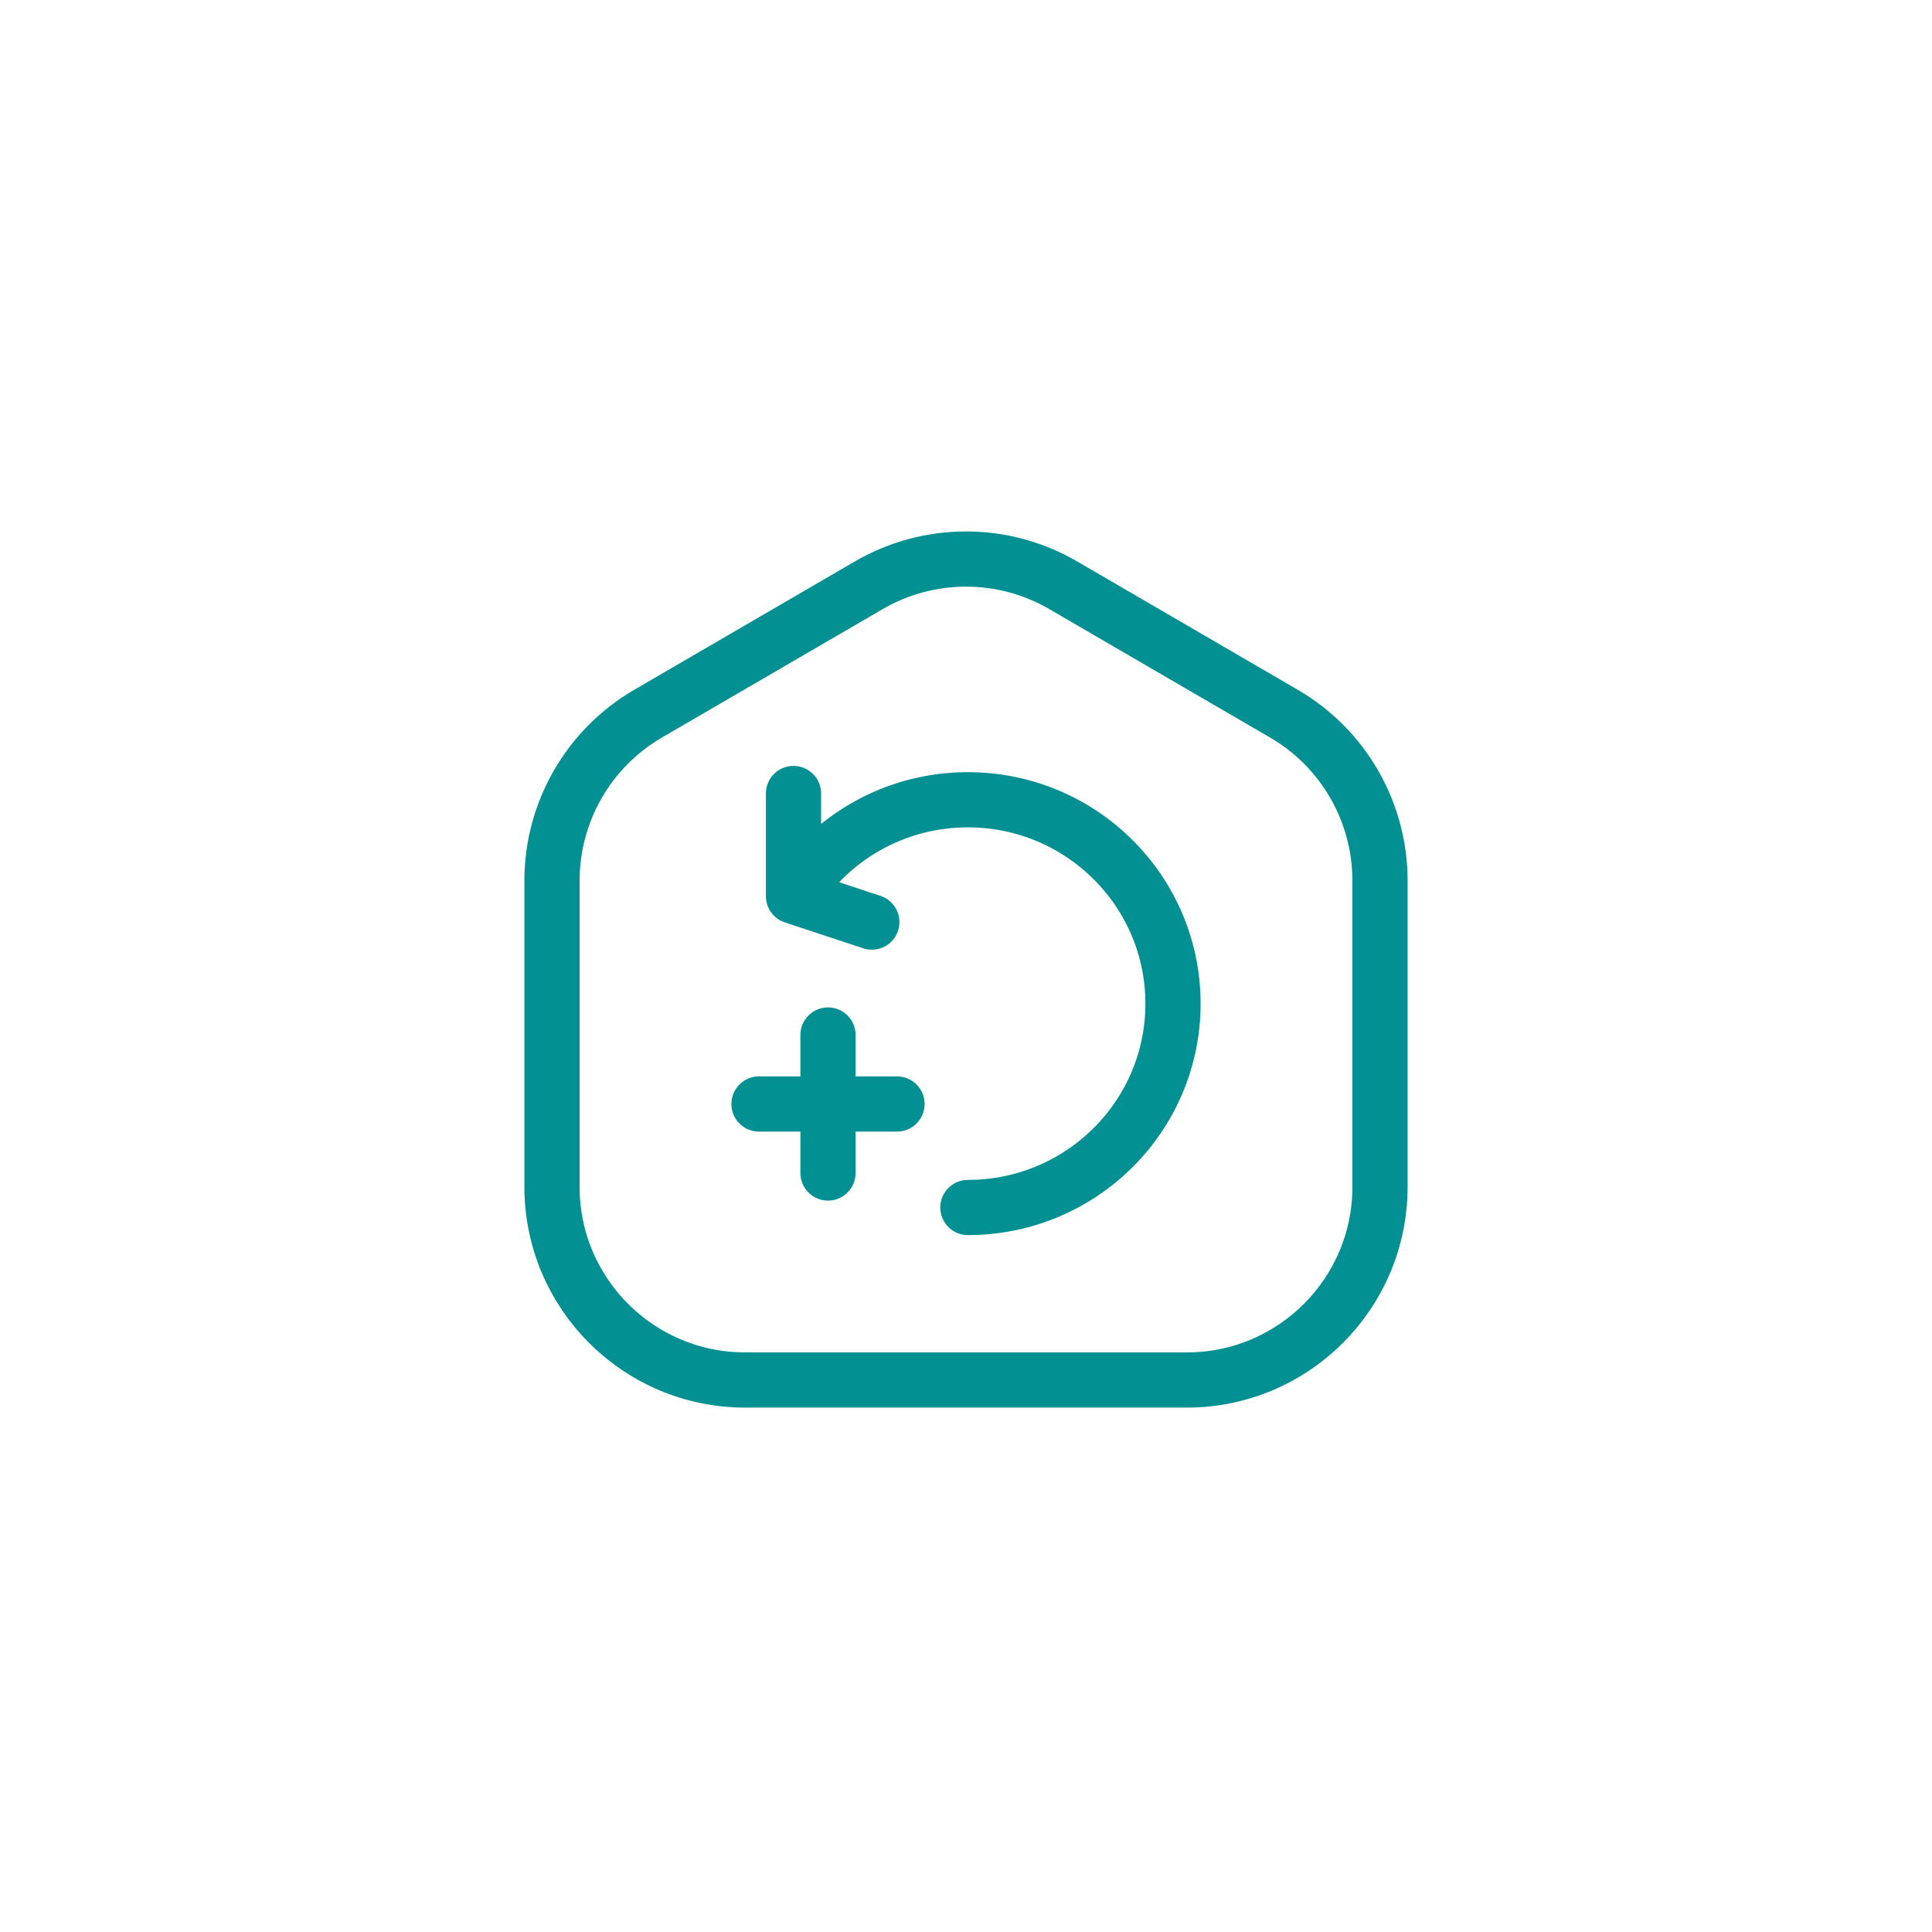 <svg width="70" height="70" viewBox="0 0 70 70" fill="none" xmlns="http://www.w3.org/2000/svg">
<path d="M30 37.5L30 42.5" stroke="#029093" stroke-width="2" stroke-linecap="round"/>
<path d="M27.5 40H32.5" stroke="#029093" stroke-width="2" stroke-linecap="round"/>
<path d="M50 31.909V43C50 46.866 46.866 50 43 50H27C23.134 50 20 46.866 20 43V31.909C20 29.416 21.326 27.112 23.48 25.858L31.48 21.204C33.656 19.939 36.344 19.939 38.52 21.204L46.52 25.858C48.675 27.112 50 29.416 50 31.909Z" stroke="#029093" stroke-width="2"/>
<path d="M35.068 43.75C39.172 43.75 42.5 40.443 42.5 36.364C42.5 32.284 39.172 28.977 35.068 28.977C32.4 28.977 30.061 30.373 28.75 32.471M28.75 32.471V28.75M28.75 32.471L31.588 33.409" stroke="#029093" stroke-width="2" stroke-linecap="round"/>
</svg>
